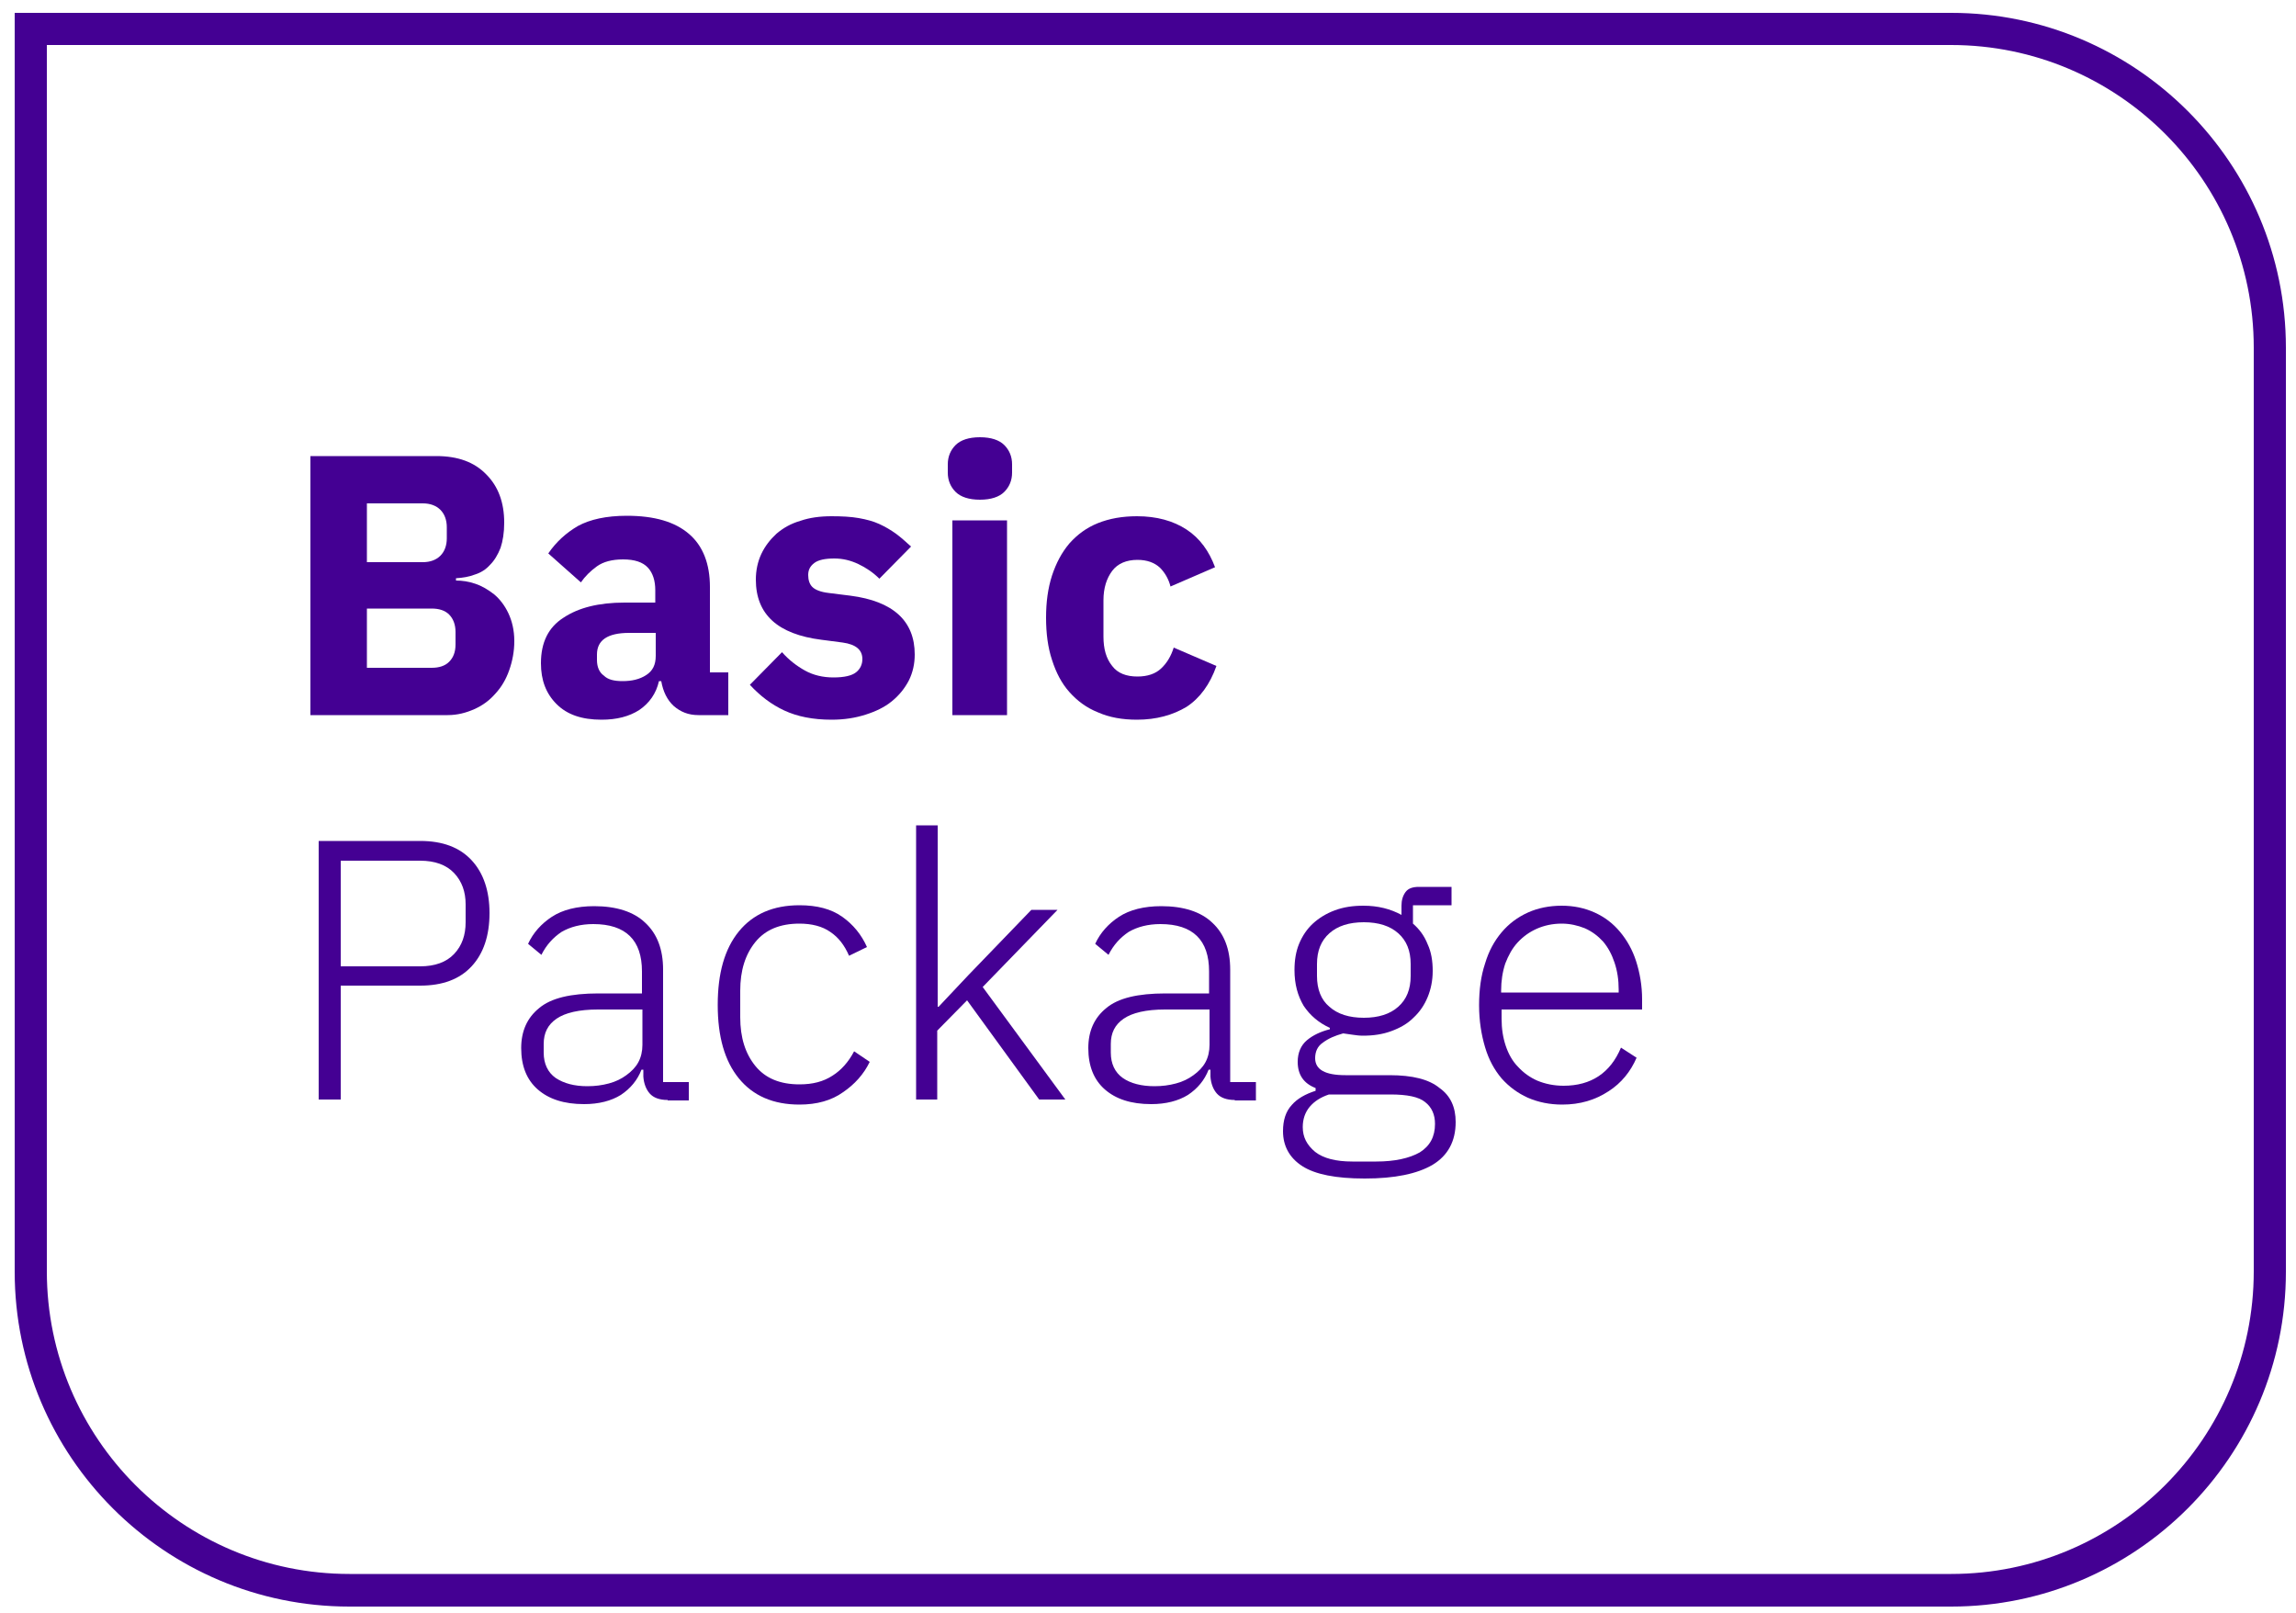 <?xml version="1.0" encoding="utf-8"?>
<!-- Generator: Adobe Illustrator 27.9.0, SVG Export Plug-In . SVG Version: 6.00 Build 0)  -->
<svg version="1.1" id="Layer_1" xmlns="http://www.w3.org/2000/svg" xmlns:xlink="http://www.w3.org/1999/xlink" x="0px" y="0px"
	 viewBox="0 0 500 351.2" style="enable-background:new 0 0 500 351.2;" xml:space="preserve">
<style type="text/css">
	.st0{fill:#440093;}
</style>
<g>
	<g>
		<path class="st0" d="M67.6,99.3H95c4.7,0,8.3,1.3,10.9,4c2.6,2.6,3.9,6.1,3.9,10.5c0,2.2-0.3,4-0.8,5.5c-0.6,1.5-1.3,2.7-2.3,3.7
			c-0.9,1-2,1.7-3.3,2.1c-1.3,0.5-2.6,0.7-4.1,0.8v0.5c1.3,0,2.8,0.2,4.2,0.7c1.5,0.5,2.8,1.3,4.1,2.3c1.2,1,2.3,2.4,3.1,4.1
			c0.8,1.7,1.3,3.7,1.3,6.1c0,2.2-0.4,4.3-1.1,6.3c-0.7,2-1.7,3.7-3,5.1c-1.3,1.5-2.8,2.6-4.6,3.4c-1.8,0.8-3.7,1.3-5.8,1.3H67.6
			V99.3z M79.9,122.4h12.2c1.6,0,2.9-0.5,3.8-1.4c0.9-0.9,1.4-2.2,1.4-3.8v-2.4c0-1.6-0.5-2.9-1.4-3.8c-0.9-0.9-2.2-1.4-3.8-1.4
			H79.9V122.4z M79.9,145.4H94c1.6,0,2.9-0.4,3.8-1.3c0.9-0.9,1.4-2.1,1.4-3.8v-2.7c0-1.6-0.5-2.9-1.4-3.8c-0.9-0.9-2.2-1.3-3.8-1.3
			H79.9V145.4z"/>
		<path class="st0" d="M152.1,155.7c-2.2,0-3.9-0.7-5.4-2c-1.4-1.3-2.3-3.1-2.7-5.4h-0.5c-0.6,2.7-2.1,4.8-4.3,6.3
			c-2.2,1.4-4.9,2.1-8.2,2.1c-4.3,0-7.5-1.1-9.8-3.4c-2.3-2.3-3.4-5.2-3.4-8.9c0-4.5,1.6-7.8,4.9-9.9c3.3-2.2,7.7-3.3,13.3-3.3h6.7
			v-2.7c0-2-0.5-3.7-1.6-4.9c-1.1-1.2-2.9-1.8-5.4-1.8c-2.4,0-4.3,0.5-5.7,1.5c-1.4,1-2.6,2.2-3.5,3.5l-7.1-6.3
			c1.7-2.5,3.9-4.5,6.5-6c2.6-1.4,6.1-2.2,10.6-2.2c6,0,10.5,1.3,13.6,4c3,2.6,4.5,6.5,4.5,11.5v18.6h4v9.3H152.1z M135.6,148.3
			c2,0,3.7-0.4,5.1-1.3c1.4-0.9,2.1-2.2,2.1-4.2v-5H137c-4.7,0-7,1.6-7,4.7v1.2c0,1.5,0.5,2.7,1.5,3.4
			C132.4,148,133.8,148.3,135.6,148.3z"/>
		<path class="st0" d="M181.1,156.7c-4.1,0-7.5-0.7-10.3-2c-2.8-1.3-5.3-3.2-7.5-5.6l7-7.1c1.5,1.7,3.2,3,5,4c1.8,1,3.9,1.5,6.2,1.5
			c2.4,0,4-0.4,4.9-1.1c0.9-0.7,1.4-1.7,1.4-2.9c0-2-1.4-3.2-4.3-3.6l-4.6-0.6c-9.5-1.2-14.3-5.5-14.3-13.1c0-2,0.4-3.9,1.2-5.6
			c0.8-1.7,1.9-3.1,3.3-4.4c1.4-1.2,3.1-2.2,5.2-2.8c2-0.7,4.3-1,6.8-1c2.2,0,4.2,0.1,5.9,0.4c1.7,0.3,3.2,0.7,4.5,1.3
			c1.3,0.6,2.5,1.3,3.6,2.1c1.1,0.8,2.2,1.8,3.3,2.8l-6.9,7c-1.3-1.3-2.9-2.4-4.6-3.2c-1.7-0.8-3.4-1.2-5.2-1.2c-2,0-3.5,0.3-4.4,1
			s-1.3,1.5-1.3,2.6c0,1.1,0.3,2,0.9,2.6c0.6,0.6,1.8,1.1,3.5,1.3l4.8,0.6c9.3,1.2,14,5.5,14,12.8c0,2-0.4,3.9-1.3,5.7
			c-0.9,1.7-2.1,3.2-3.7,4.5c-1.6,1.3-3.5,2.2-5.7,2.9C186.3,156.3,183.9,156.7,181.1,156.7z"/>
		<path class="st0" d="M213.4,108.8c-2.4,0-4.2-0.6-5.3-1.7c-1.1-1.1-1.7-2.5-1.7-4.2v-1.8c0-1.7,0.6-3.1,1.7-4.2
			c1.1-1.1,2.9-1.7,5.3-1.7c2.4,0,4.2,0.6,5.3,1.7c1.1,1.1,1.7,2.5,1.7,4.2v1.8c0,1.7-0.6,3.1-1.7,4.2
			C217.6,108.2,215.8,108.8,213.4,108.8z M207.4,113.3h11.9v42.4h-11.9V113.3z"/>
		<path class="st0" d="M247.6,156.7c-3.2,0-6-0.5-8.5-1.6c-2.5-1-4.5-2.5-6.2-4.4c-1.7-1.9-2.9-4.2-3.8-7c-0.9-2.7-1.3-5.8-1.3-9.2
			c0-3.4,0.4-6.4,1.3-9.2c0.9-2.7,2.1-5,3.8-7c1.7-1.9,3.7-3.4,6.2-4.4c2.5-1,5.3-1.5,8.5-1.5c4.3,0,7.9,1,10.8,2.9
			c2.9,1.9,4.9,4.7,6.2,8.2l-9.7,4.2c-0.4-1.6-1.2-3-2.3-4.1c-1.2-1.1-2.8-1.7-4.9-1.7c-2.4,0-4.3,0.8-5.5,2.4
			c-1.2,1.6-1.9,3.7-1.9,6.4v7.9c0,2.7,0.6,4.8,1.9,6.4c1.2,1.6,3.1,2.3,5.5,2.3c2.2,0,3.9-0.6,5.1-1.7c1.3-1.2,2.2-2.7,2.8-4.6
			l9.3,4c-1.4,4-3.6,7-6.5,8.9C255.4,155.7,251.8,156.7,247.6,156.7z"/>
	</g>
	<g>
		<path class="st0" d="M69.4,239.5v-56.4h22.1c4.9,0,8.6,1.4,11.2,4.2c2.6,2.8,3.9,6.7,3.9,11.5c0,4.9-1.3,8.8-3.9,11.6
			c-2.6,2.8-6.3,4.2-11.2,4.2H74.2v24.8H69.4z M74.2,210.4h17.3c3.2,0,5.7-0.9,7.4-2.7c1.7-1.8,2.5-4.1,2.5-6.9v-3.9
			c0-2.7-0.8-5-2.5-6.8c-1.7-1.8-4.2-2.7-7.4-2.7H74.2V210.4z"/>
		<path class="st0" d="M145.4,239.5c-1.8,0-3.1-0.5-3.9-1.4c-0.8-0.9-1.3-2.2-1.4-3.7v-1.5h-0.4c-0.9,2.3-2.4,4.1-4.5,5.5
			c-2.1,1.3-4.8,2-8,2c-4.4,0-7.7-1.1-10.1-3.2c-2.4-2.1-3.6-5.1-3.6-9c0-3.7,1.3-6.6,3.9-8.7c2.6-2.2,6.9-3.2,12.9-3.2h9.5v-4.8
			c0-6.8-3.5-10.3-10.6-10.3c-2.7,0-5,0.6-6.9,1.7c-1.8,1.2-3.3,2.8-4.4,5l-2.9-2.4c1.1-2.4,2.9-4.4,5.2-5.9
			c2.3-1.5,5.4-2.3,9.2-2.3c4.8,0,8.6,1.2,11.1,3.6c2.6,2.4,3.9,5.8,3.9,10.2v24.5h5.6v4H145.4z M127.9,236.5c1.7,0,3.2-0.2,4.7-0.6
			c1.5-0.4,2.7-1,3.8-1.8c1.1-0.8,2-1.7,2.6-2.8c0.6-1.1,0.9-2.4,0.9-3.8v-7.7h-9.7c-4.1,0-7.1,0.7-9,2c-1.9,1.3-2.8,3.1-2.8,5.5
			v1.9c0,2.4,0.9,4.3,2.6,5.5C122.8,235.9,125.1,236.5,127.9,236.5z"/>
		<path class="st0" d="M174.1,240.5c-5.7,0-10.1-1.9-13.2-5.7c-3.1-3.8-4.6-9.1-4.6-16c0-6.9,1.5-12.2,4.6-16
			c3.1-3.8,7.5-5.7,13.2-5.7c3.8,0,6.9,0.8,9.3,2.5c2.4,1.7,4.2,3.9,5.4,6.6l-3.9,1.9c-1-2.3-2.3-4-4.1-5.2c-1.7-1.2-4-1.8-6.7-1.8
			c-4.2,0-7.4,1.3-9.6,4c-2.2,2.7-3.3,6.2-3.3,10.6v5.8c0,4.4,1.1,7.9,3.3,10.6c2.2,2.7,5.4,4,9.6,4c2.9,0,5.2-0.6,7.2-1.9
			c1.9-1.2,3.5-3,4.7-5.3l3.4,2.3c-1.3,2.7-3.3,4.9-5.8,6.6C181.1,239.6,177.9,240.5,174.1,240.5z"/>
		<path class="st0" d="M199.6,179.7h4.6v39.5h0.2l6.5-6.9l13.7-14.2h5.7L214,214.9l18,24.5h-5.7l-15.7-21.6l-6.5,6.6v15h-4.6V179.7z
			"/>
		<path class="st0" d="M268.9,239.5c-1.8,0-3.1-0.5-3.9-1.4c-0.8-0.9-1.3-2.2-1.4-3.7v-1.5h-0.4c-0.9,2.3-2.4,4.1-4.5,5.5
			c-2.1,1.3-4.8,2-8,2c-4.4,0-7.7-1.1-10.1-3.2c-2.4-2.1-3.6-5.1-3.6-9c0-3.7,1.3-6.6,3.9-8.7c2.6-2.2,6.9-3.2,12.9-3.2h9.5v-4.8
			c0-6.8-3.5-10.3-10.6-10.3c-2.7,0-5,0.6-6.9,1.7c-1.8,1.2-3.3,2.8-4.4,5l-2.9-2.4c1.1-2.4,2.9-4.4,5.2-5.9
			c2.3-1.5,5.4-2.3,9.2-2.3c4.8,0,8.6,1.2,11.1,3.6c2.6,2.4,3.9,5.8,3.9,10.2v24.5h5.6v4H268.9z M251.4,236.5c1.7,0,3.2-0.2,4.7-0.6
			c1.5-0.4,2.7-1,3.8-1.8c1.1-0.8,2-1.7,2.6-2.8c0.6-1.1,0.9-2.4,0.9-3.8v-7.7h-9.7c-4.1,0-7.1,0.7-9,2c-1.9,1.3-2.8,3.1-2.8,5.5
			v1.9c0,2.4,0.9,4.3,2.6,5.5S248.6,236.5,251.4,236.5z"/>
		<path class="st0" d="M317,244.3c0,4.2-1.7,7.3-5,9.3c-3.4,2-8.3,3-14.8,3c-6.3,0-10.8-0.9-13.6-2.7c-2.8-1.8-4.2-4.4-4.2-7.6
			c0-2.4,0.6-4.3,1.9-5.7c1.2-1.4,3-2.4,5.2-3.1v-0.6c-2.6-1-3.9-2.9-3.9-5.7c0-2,0.7-3.6,2-4.7c1.3-1.1,3-1.9,5-2.4v-0.3
			c-2.4-1.1-4.3-2.7-5.7-4.8c-1.3-2.2-2-4.7-2-7.8c0-2.1,0.3-4,1-5.7c0.7-1.7,1.7-3.2,3-4.4c1.3-1.2,2.9-2.2,4.8-2.9
			c1.9-0.7,3.9-1,6.2-1c3.2,0,5.9,0.7,8.3,2v-2c0-1.2,0.3-2.2,0.9-3c0.6-0.8,1.6-1.1,2.9-1.1h7.1v4h-8.4v4c1.4,1.2,2.5,2.7,3.2,4.5
			c0.8,1.7,1.1,3.7,1.1,5.8c0,2.1-0.4,4-1.1,5.7c-0.7,1.7-1.7,3.2-3.1,4.5c-1.3,1.3-2.9,2.2-4.8,2.9c-1.9,0.7-3.9,1-6.2,1
			c-0.8,0-1.5-0.1-2.2-0.2c-0.7-0.1-1.4-0.2-2.1-0.3c-1.8,0.5-3.2,1.1-4.4,2c-1.2,0.8-1.7,2-1.7,3.4c0,2.5,2.2,3.7,6.6,3.7h9.6
			c5,0,8.6,0.9,10.9,2.8C315.9,238.6,317,241.1,317,244.3z M312.5,244.7c0-2-0.7-3.6-2.1-4.7c-1.4-1.2-4-1.7-7.6-1.7h-13.4
			c-1.8,0.6-3.2,1.5-4.2,2.7c-1,1.2-1.5,2.7-1.5,4.4c0,2.2,0.9,3.9,2.7,5.4c1.8,1.4,4.5,2.1,8.1,2.1h5.2c4,0,7.2-0.7,9.5-2
			C311.4,249.5,312.5,247.5,312.5,244.7z M297,221.6c3.2,0,5.7-0.8,7.5-2.4c1.8-1.6,2.7-3.8,2.7-6.7v-2.6c0-2.9-0.9-5.1-2.7-6.7
			c-1.8-1.6-4.3-2.4-7.5-2.4c-3.2,0-5.7,0.8-7.5,2.4c-1.8,1.6-2.7,3.8-2.7,6.7v2.6c0,2.9,0.9,5.2,2.7,6.7
			C291.3,220.8,293.8,221.6,297,221.6z"/>
		<path class="st0" d="M340.2,240.5c-2.7,0-5.2-0.5-7.5-1.5c-2.2-1-4.1-2.4-5.7-4.2c-1.6-1.9-2.8-4.1-3.6-6.8
			c-0.8-2.7-1.3-5.7-1.3-9.1c0-3.4,0.4-6.4,1.3-9.1c0.8-2.7,2-4.9,3.6-6.8c1.6-1.9,3.5-3.3,5.7-4.3c2.2-1,4.7-1.5,7.4-1.5
			c2.6,0,5,0.5,7.2,1.5c2.2,1,4,2.4,5.5,4.2c1.5,1.8,2.7,3.9,3.5,6.4c0.8,2.5,1.3,5.3,1.3,8.3v2.2h-30.6v2c0,2.2,0.3,4.1,0.9,5.9
			c0.6,1.8,1.5,3.4,2.7,4.6c1.2,1.3,2.6,2.3,4.2,3c1.7,0.7,3.6,1.1,5.7,1.1c6,0,10.2-2.8,12.5-8.3l3.4,2.2c-1.3,3-3.3,5.5-6.1,7.3
			C347.4,239.5,344.1,240.5,340.2,240.5z M340.1,201.1c-2,0-3.8,0.4-5.4,1.1c-1.6,0.7-3,1.7-4.2,3c-1.2,1.3-2,2.8-2.7,4.6
			c-0.6,1.8-0.9,3.8-0.9,5.9v0.4h25.6v-0.6c0-2.2-0.3-4.1-0.9-5.9c-0.6-1.8-1.4-3.3-2.5-4.6c-1.1-1.2-2.4-2.2-4-2.9
			C343.6,201.5,341.9,201.1,340.1,201.1z"/>
	</g>
	<g>
		<path class="st0" d="M424.9,349.8H76.1c-40.2,0-72.9-32.7-72.9-72.9V2.8h421.7c40.2,0,72.9,32.7,72.9,72.9v201.2
			C497.8,317.1,465.1,349.8,424.9,349.8z M10.2,9.7v267.1c0,36.4,29.6,65.9,65.9,65.9h348.8c36.4,0,65.9-29.6,65.9-65.9V75.7
			c0-36.4-29.6-65.9-65.9-65.9H10.2z"/>
	</g>
</g>
</svg>
